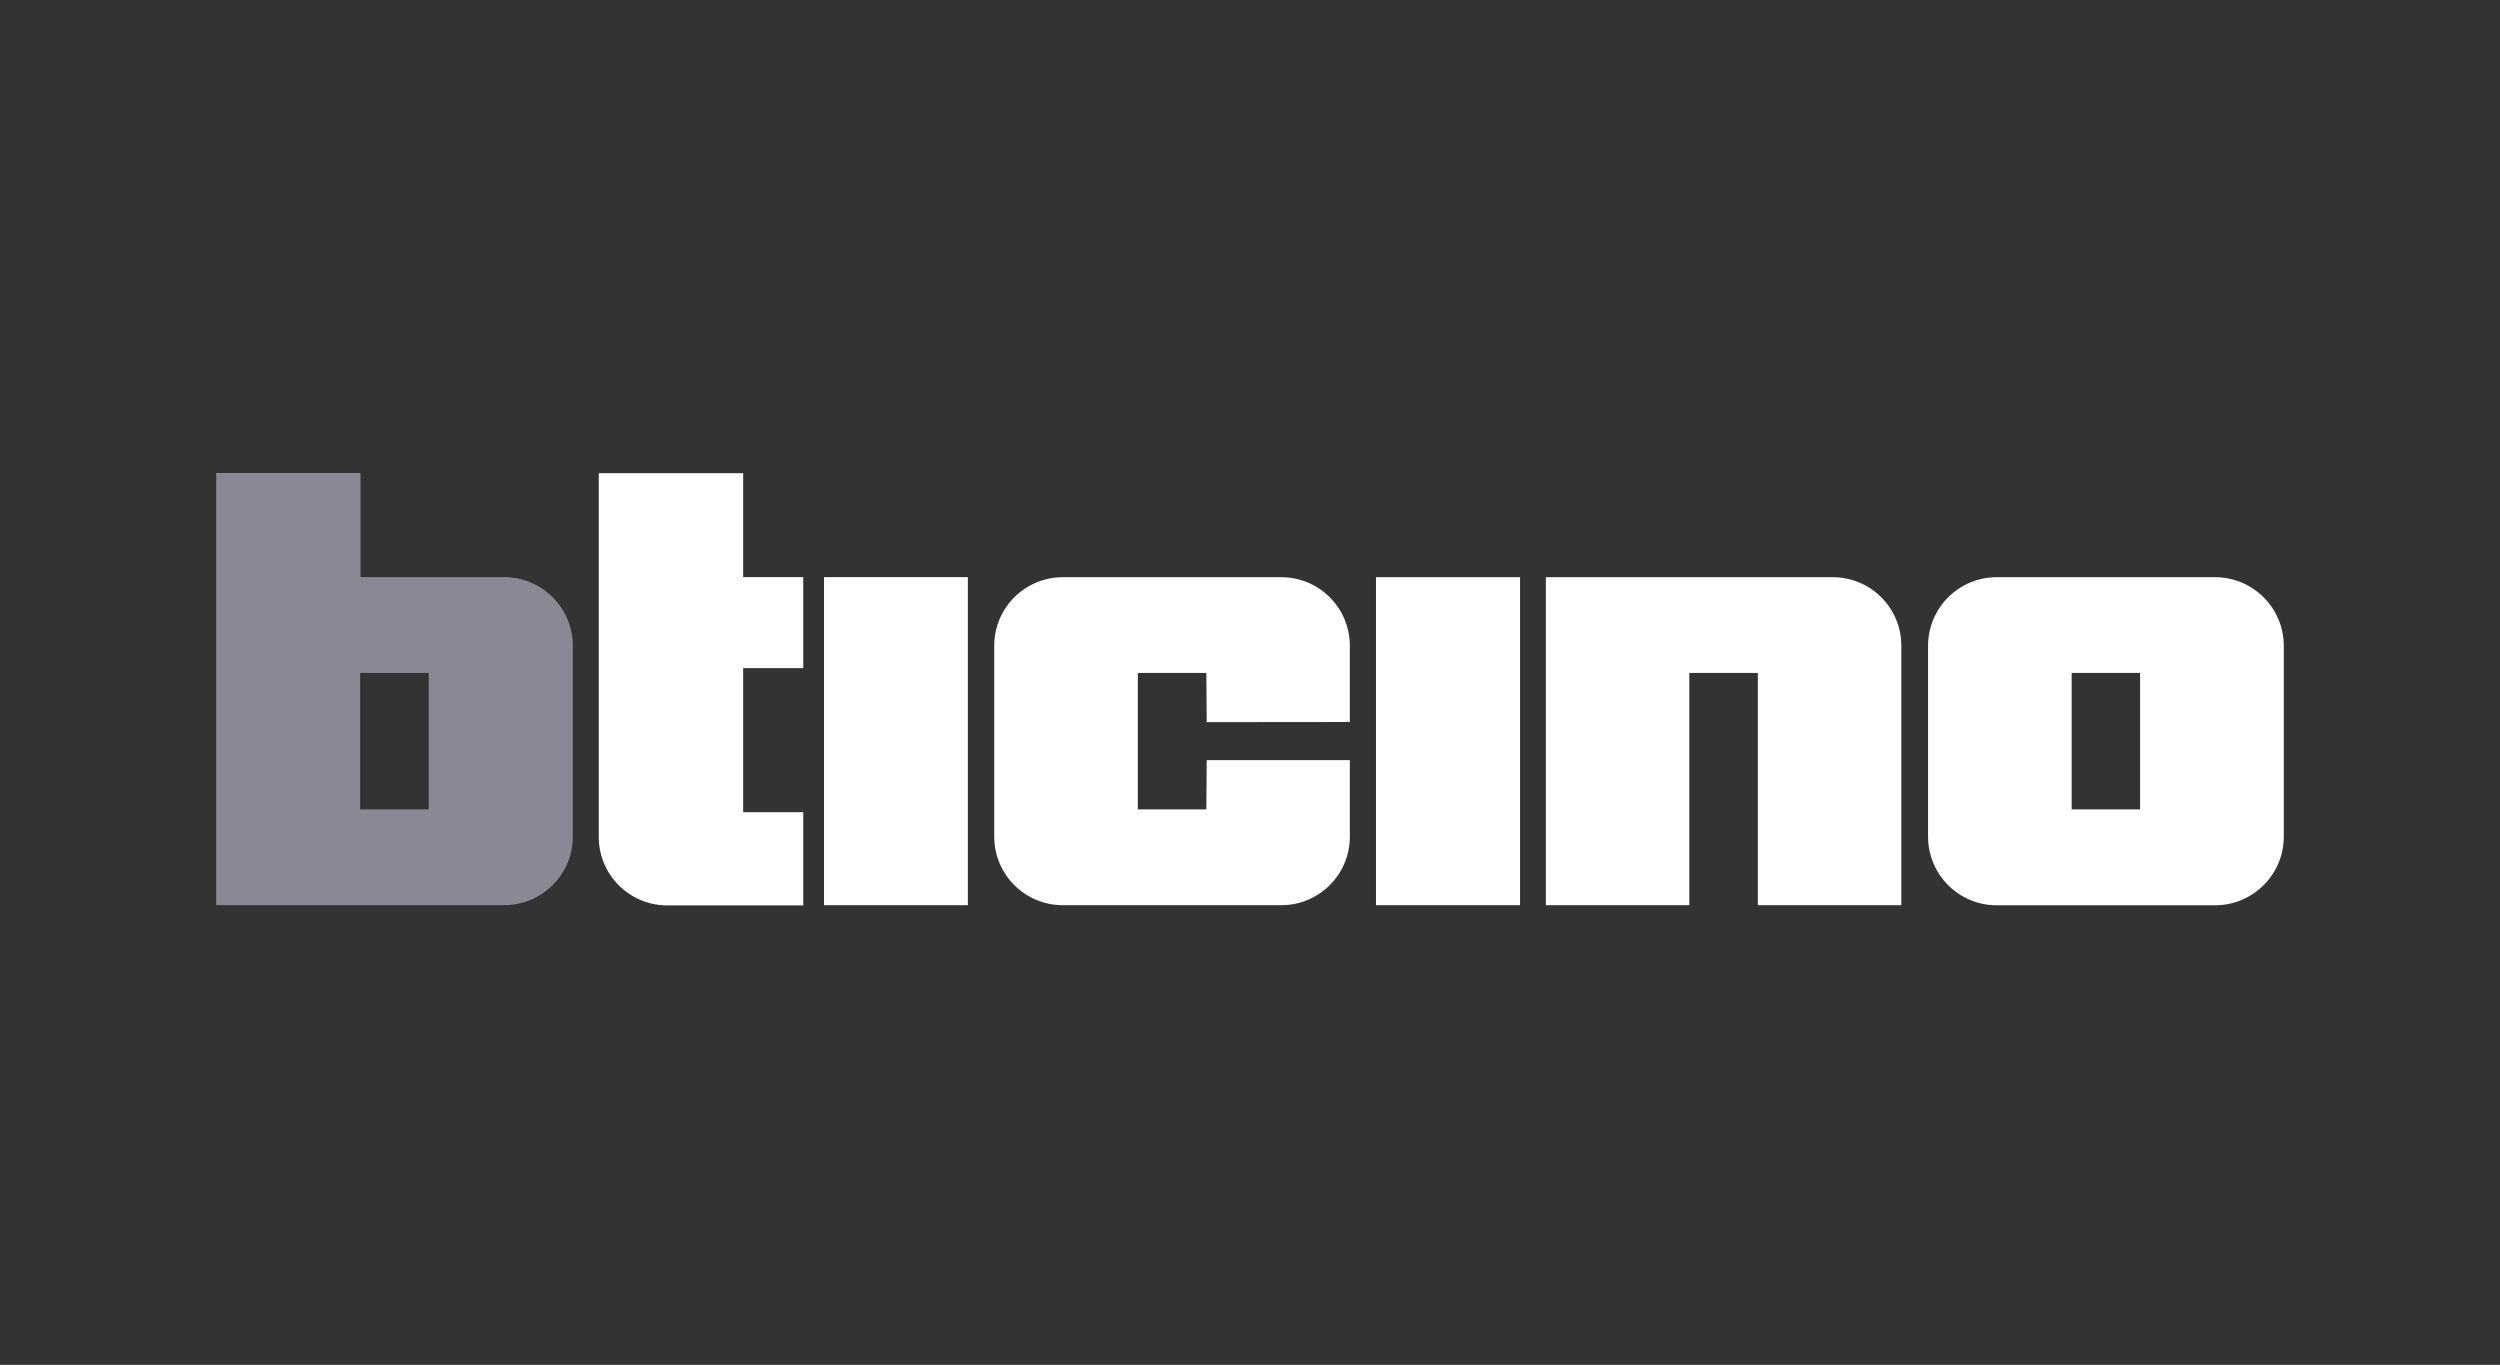 <?xml version="1.0" encoding="UTF-8"?>
<svg xmlns="http://www.w3.org/2000/svg" xmlns:xlink="http://www.w3.org/1999/xlink" width="185px" height="101px" viewBox="0 0 185 101" version="1.1">
  <rect x="0" y="0" width="185" height="101" fill="#333333" stroke="none"/>
  <title>logo</title>
  <g id="logo" stroke="none" stroke-width="1" fill="none" fill-rule="evenodd">
    <g id="bticino-VersionMenta-6-2" transform="translate(16, 35)">
      <path d="M21.301,7.707 L10.676,7.707 L10.676,0 L0,0 L0,31.984 L21.301,31.984 C24.108,31.984 26.39,29.71 26.39,26.913 L26.39,12.785 C26.39,9.988 24.108,7.707 21.301,7.707 Z M10.65,24.894 L15.722,24.894 L15.722,14.796 L10.65,14.796 L10.65,24.894 Z" id="Shape" fill="#888995"></path>
      <path d="M147.919,7.714 L131.748,7.714 C128.951,7.714 126.676,9.988 126.676,12.793 L126.676,26.913 C126.676,29.71 128.951,31.991 131.748,31.991 L147.919,31.991 C150.718,31.991 153,29.71 153,26.913 L153,12.793 C153,9.988 150.718,7.714 147.919,7.714 Z M137.302,24.894 L142.366,24.894 L142.366,14.796 L137.302,14.796 L137.302,24.894 Z" id="Shape" fill="#FFFFFF"></path>
      <path d="M73.27,24.894 L68.199,24.894 L68.199,14.796 L73.27,14.796 L73.297,18.439 L83.888,18.429 L83.888,12.785 C83.888,9.988 81.622,7.714 78.816,7.714 L62.645,7.714 C59.839,7.714 57.573,9.988 57.573,12.785 L57.573,26.913 C57.573,29.71 59.839,31.984 62.645,31.984 L78.816,31.984 C81.622,31.984 83.888,29.71 83.888,26.913 L83.888,21.252 L73.297,21.252 L73.27,24.894 Z M85.823,31.984 L96.483,31.984 L96.483,7.714 L85.823,7.714 L85.823,31.984 Z" id="Shape" fill="#FFFFFF"></path>
      <path d="M44.978,31.984 L55.621,31.984 L55.621,7.707 L44.978,7.707 L44.978,31.984 Z M43.44,7.707 L38.994,7.707 L38.994,0.018 L28.309,0.018 L28.309,26.939 C28.309,29.735 30.582,32 33.38,32 L43.44,32 L43.44,25.105 L38.994,25.105 L38.994,14.441 L43.44,14.441 L43.44,7.707 Z" id="Shape" fill="#FFFFFF"></path>
      <path d="M109.009,31.984 L109.009,14.796 L114.081,14.796 L114.081,31.984 L124.699,31.984 L124.699,12.785 C124.699,9.988 122.433,7.714 119.627,7.714 L98.393,7.714 L98.393,31.984 L109.009,31.984 Z" id="Path" fill="#FFFFFF"></path>
    </g>
  </g>
</svg>
